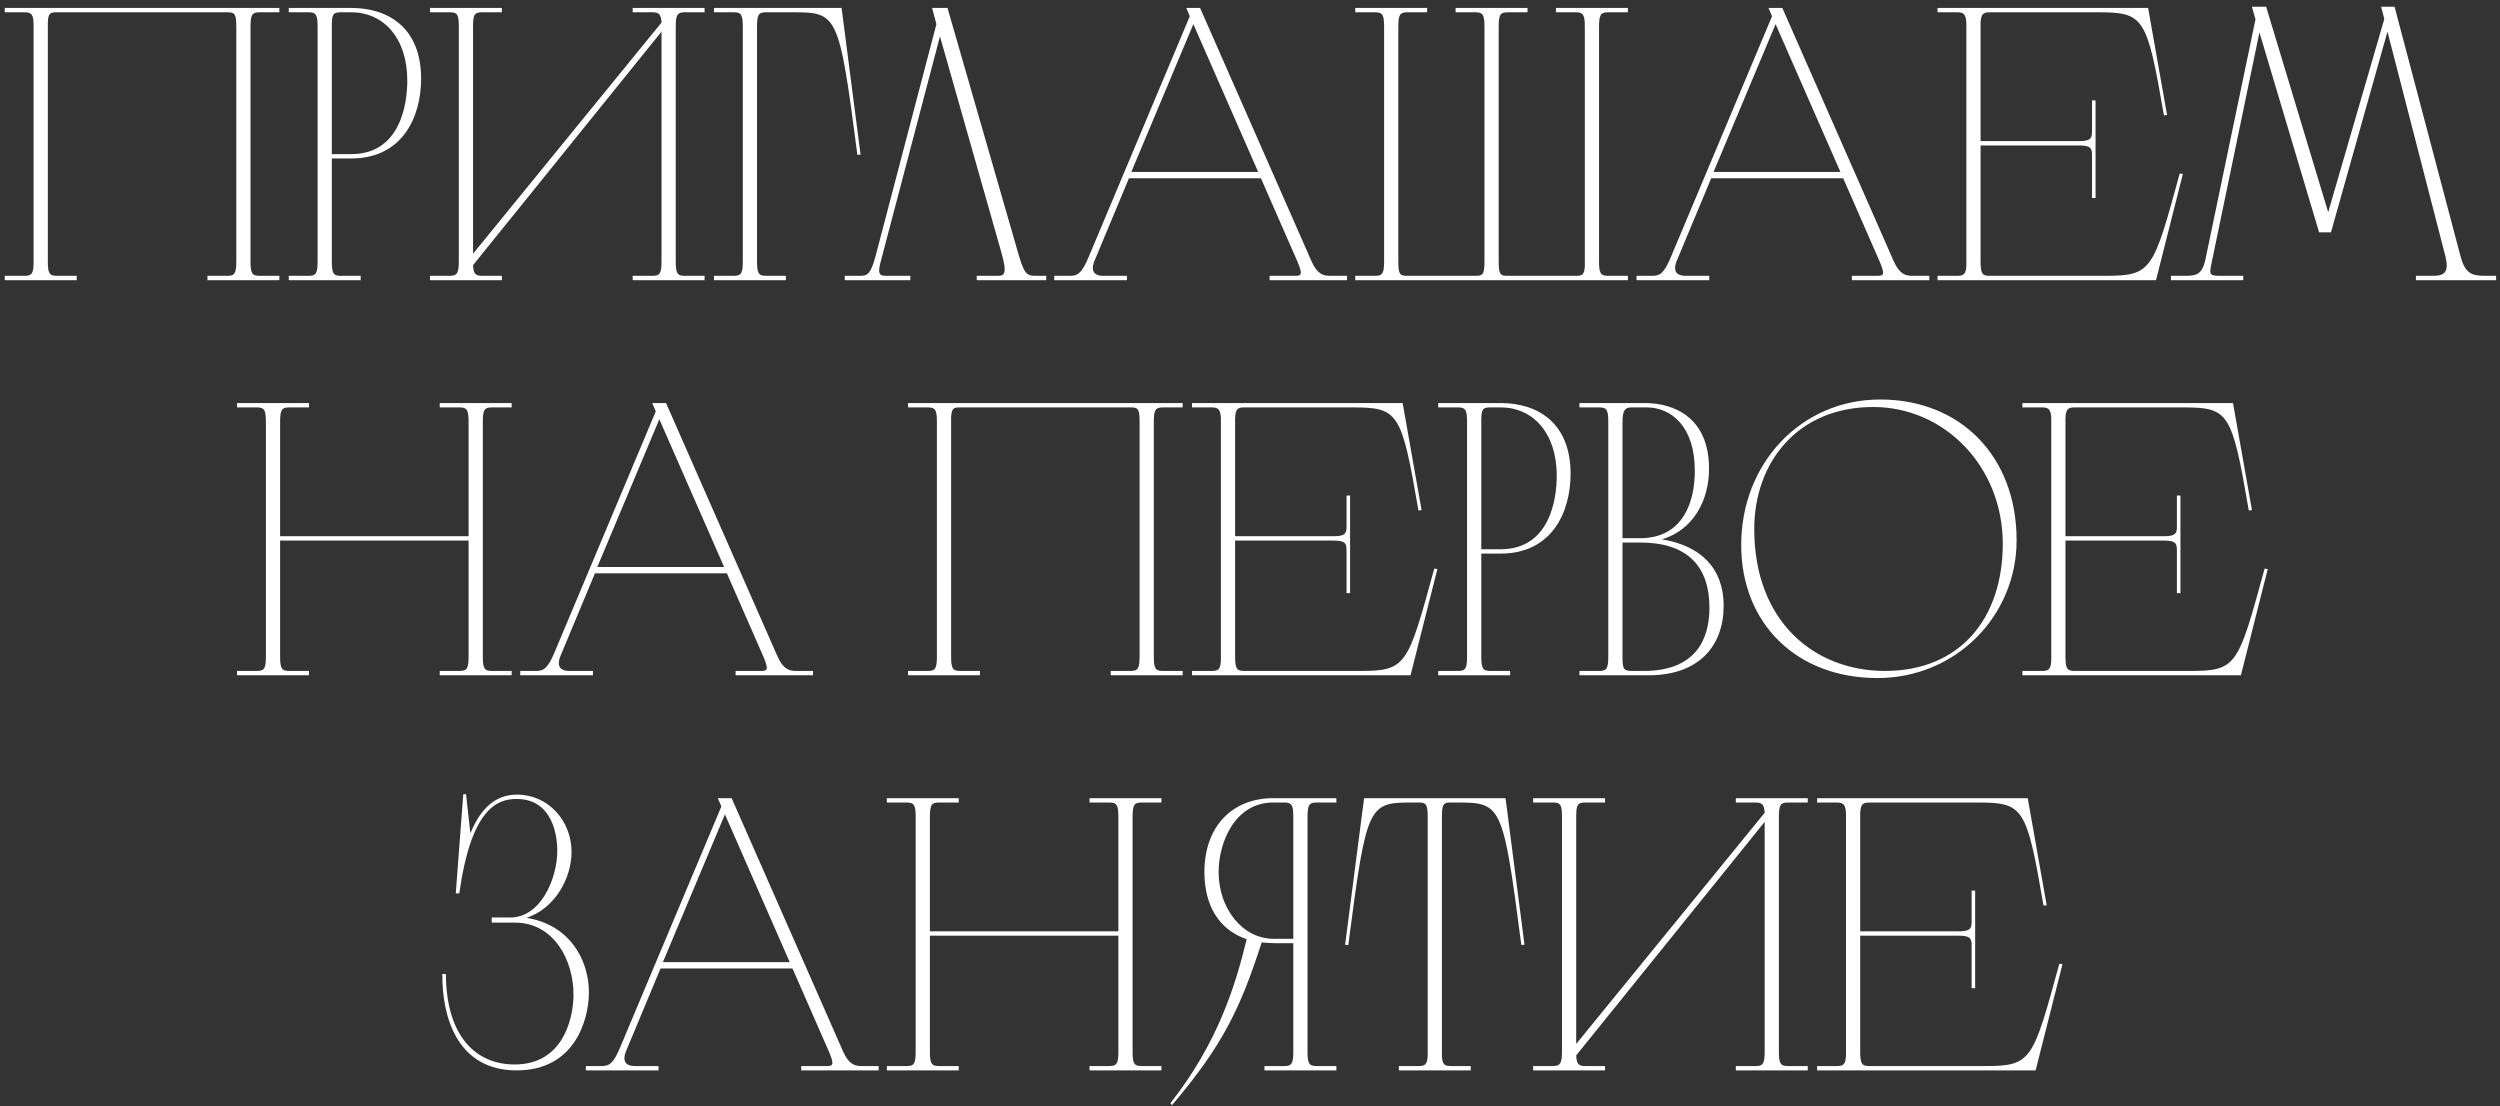 <?xml version="1.0" encoding="UTF-8"?> <svg xmlns="http://www.w3.org/2000/svg" width="348" height="154" viewBox="0 0 348 154" fill="none"><rect x="0" y="0" width="348" height="154" fill="#333333" stroke="none"/><path d="M0.663 39V38.395H3.413C4.458 38.395 4.678 38.065 4.678 36.36V3.745C4.678 2.04 4.458 1.71 3.413 1.71H0.663V1.105H38.888V1.71H36.138C35.093 1.71 34.873 2.04 34.873 3.745V36.36C34.873 38.065 35.093 38.395 36.138 38.395H38.888V39H28.878V38.395H31.628C32.673 38.395 32.893 38.065 32.893 36.36V3.745C32.893 1.875 32.673 1.71 31.628 1.71H7.923C6.988 1.71 6.713 1.82 6.658 3.14V36.36C6.658 38.065 6.878 38.395 7.923 38.395H10.673V39H0.663ZM40.195 39V38.395H42.945C43.99 38.395 44.21 38.065 44.21 36.36V3.745C44.21 2.04 43.99 1.71 42.945 1.71H40.195V1.105H48.885C54.11 1.105 58.62 3.91 58.62 10.95C58.62 16.34 55.98 22.06 48.885 22.06H46.19V36.36C46.19 38.065 46.41 38.395 47.455 38.395H50.205V39H40.195ZM48.885 21.455C55.76 21.455 56.695 14.415 56.695 11.225C56.695 5.285 53.395 1.71 48.885 1.71H47.455C46.3 1.71 46.19 2.04 46.19 3.745V21.455H48.885ZM59.853 39V38.395H62.603C63.648 38.395 63.868 38.01 63.868 36.305V3.69C63.868 1.985 63.648 1.71 62.603 1.71H59.853V1.105H69.863V1.71H67.113C66.068 1.71 65.848 1.985 65.848 3.69V35.315L92.083 3.14C92.028 1.985 91.698 1.71 90.818 1.71H88.068V1.105H98.078V1.71H95.328C94.283 1.71 94.063 2.04 94.063 3.745V36.36C94.063 38.065 94.283 38.395 95.328 38.395H98.078V39H88.068V38.395H90.818C91.863 38.395 92.083 38.065 92.083 36.36V4.405L65.848 36.91C65.903 38.12 66.178 38.395 67.113 38.395H69.863V39H59.853ZM99.384 1.105H117.149L119.789 21.51L119.349 21.565C116.764 1.655 116.599 1.71 110.109 1.71H106.644C105.599 1.71 105.379 1.985 105.379 3.745V36.36C105.379 38.065 105.599 38.395 106.644 38.395H109.394V39H99.384V38.395H102.134C103.179 38.395 103.399 38.065 103.399 36.36V3.745C103.399 2.04 103.179 1.71 102.134 1.71H99.384V1.105ZM117.59 39V38.395H119.79C120.78 38.395 121.22 38.065 121.88 35.645L130.35 3.36L129.745 1.105H131.89L141.515 34.49C142.505 38.01 142.78 38.395 144.155 38.395H145.64V39H135.96V38.395H138.93C139.865 38.395 140.195 38.01 139.425 35.26L130.845 5.065L122.595 36.415C122.155 38.065 122.375 38.395 123.31 38.395H126.72V39H117.59ZM165.125 1.105H167.05L182.56 36.36C183.385 38.23 184.265 38.395 185.2 38.395H187.51V39H176.73V38.395H180.25C181.13 38.395 181.405 38.285 180.58 36.36L175.52 24.81H157.15L152.31 36.415C151.705 38.065 152.695 38.395 153.575 38.395H156.875V39H146.755V38.395H148.955C150 38.395 150.605 38.065 151.595 35.645L165.62 2.26L165.125 1.105ZM166.115 3.36L157.48 23.93H175.135L166.115 3.36ZM188.652 39V38.395H191.402C192.447 38.395 192.667 38.065 192.667 36.36V3.745C192.667 2.04 192.447 1.71 191.402 1.71H188.652V1.105H198.662V1.71H195.912C194.867 1.71 194.647 2.04 194.647 3.745V36.36C194.647 38.23 194.867 38.395 195.912 38.395H205.372C206.417 38.395 206.637 38.23 206.637 36.36V3.745C206.637 2.04 206.417 1.71 205.372 1.71H202.622V1.105H212.632V1.71H209.882C208.837 1.71 208.617 2.04 208.617 3.745V36.36C208.617 38.23 208.837 38.395 209.882 38.395H219.342C220.222 38.395 220.552 38.285 220.607 37.02V3.745C220.607 2.04 220.387 1.71 219.342 1.71H216.592V1.105H226.602V1.71H223.852C222.807 1.71 222.587 2.04 222.587 3.745V36.36C222.587 38.065 222.807 38.395 223.852 38.395H226.602V39H188.652ZM246.174 1.105H248.099L263.609 36.36C264.434 38.23 265.314 38.395 266.249 38.395H268.559V39H257.779V38.395H261.299C262.179 38.395 262.454 38.285 261.629 36.36L256.569 24.81H238.199L233.359 36.415C232.754 38.065 233.744 38.395 234.624 38.395H237.924V39H227.804V38.395H230.004C231.049 38.395 231.654 38.065 232.644 35.645L246.669 2.26L246.174 1.105ZM247.164 3.36L238.529 23.93H256.184L247.164 3.36ZM291.702 27.56H291.207V21.565C291.207 20.52 290.932 20.245 289.227 20.245H275.697V36.36C275.697 38.065 275.917 38.395 276.962 38.395H293.077C299.567 38.395 299.732 37.625 303.417 24.15L303.857 24.205L300.117 39H269.702V38.395H272.452C273.332 38.395 273.662 38.175 273.717 36.965V3.195C273.662 1.985 273.332 1.71 272.452 1.71H269.702V1.105H299.017L301.657 16.01L301.217 16.065C298.852 2.315 298.467 1.71 291.977 1.71H276.962C276.027 1.71 275.752 1.985 275.697 3.195V19.64H289.667C290.987 19.585 291.207 19.255 291.207 18.32V13.975H291.702V27.56ZM307.914 36.305C307.584 37.955 307.364 38.395 308.849 38.395H312.259V39H302.194V38.395H304.284C305.714 38.395 306.539 38.175 306.979 36.195L313.964 2.7L313.469 0.94H315.449L324.084 29.54L331.894 2.645L331.454 0.94H333.324L342.454 35.48C343.114 38.065 343.994 38.395 345.974 38.395H347.459V39H336.294V38.395H338.714C340.309 38.395 340.969 37.845 340.364 35.535L332.334 4.405L324.469 32.345H322.819L314.514 4.515L307.914 36.305ZM61.212 94V93.395H63.962C65.007 93.395 65.227 93.065 65.227 91.36V75.245H38.992V91.36C38.992 93.065 39.212 93.395 40.257 93.395H43.007V94H32.997V93.395H35.747C36.792 93.395 37.012 93.065 37.012 91.36V58.745C37.012 57.04 36.792 56.71 35.747 56.71H32.997V56.105H43.007V56.71H40.257C39.212 56.71 38.992 57.04 38.992 58.745V74.64H65.227V58.745C65.227 57.04 65.007 56.71 63.962 56.71H61.212V56.105H71.222V56.71H68.472C67.427 56.71 67.207 57.04 67.207 58.745V91.36C67.207 93.065 67.427 93.395 68.472 93.395H71.222V94H61.212ZM90.789 56.105H92.714L108.224 91.36C109.049 93.23 109.929 93.395 110.864 93.395H113.174V94H102.394V93.395H105.914C106.794 93.395 107.069 93.285 106.244 91.36L101.184 79.81H82.814L77.974 91.415C77.369 93.065 78.359 93.395 79.239 93.395H82.539V94H72.419V93.395H74.619C75.664 93.395 76.269 93.065 77.259 90.645L91.284 57.26L90.789 56.105ZM91.779 58.36L83.144 78.93H100.799L91.779 58.36ZM126.401 94V93.395H129.151C130.196 93.395 130.416 93.065 130.416 91.36V58.745C130.416 57.04 130.196 56.71 129.151 56.71H126.401V56.105H164.626V56.71H161.876C160.831 56.71 160.611 57.04 160.611 58.745V91.36C160.611 93.065 160.831 93.395 161.876 93.395H164.626V94H154.616V93.395H157.366C158.411 93.395 158.631 93.065 158.631 91.36V58.745C158.631 56.875 158.411 56.71 157.366 56.71H133.661C132.726 56.71 132.451 56.82 132.396 58.14V91.36C132.396 93.065 132.616 93.395 133.661 93.395H136.411V94H126.401ZM187.932 82.56H187.437V76.565C187.437 75.52 187.162 75.245 185.457 75.245H171.927V91.36C171.927 93.065 172.147 93.395 173.192 93.395H189.307C195.797 93.395 195.962 92.625 199.647 79.15L200.087 79.205L196.347 94H165.932V93.395H168.682C169.562 93.395 169.892 93.175 169.947 91.965V58.195C169.892 56.985 169.562 56.71 168.682 56.71H165.932V56.105H195.247L197.887 71.01L197.447 71.065C195.082 57.315 194.697 56.71 188.207 56.71H173.192C172.257 56.71 171.982 56.985 171.927 58.195V74.64H185.897C187.217 74.585 187.437 74.255 187.437 73.32V68.975H187.932V82.56ZM200.2 94V93.395H202.95C203.995 93.395 204.215 93.065 204.215 91.36V58.745C204.215 57.04 203.995 56.71 202.95 56.71H200.2V56.105H208.89C214.115 56.105 218.625 58.91 218.625 65.95C218.625 71.34 215.985 77.06 208.89 77.06H206.195V91.36C206.195 93.065 206.415 93.395 207.46 93.395H210.21V94H200.2ZM208.89 76.455C215.765 76.455 216.7 69.415 216.7 66.225C216.7 60.285 213.4 56.71 208.89 56.71H207.46C206.305 56.71 206.195 57.04 206.195 58.745V76.455H208.89ZM219.858 94V93.395H222.608C223.653 93.395 223.873 93.065 223.873 91.36V58.745C223.873 57.04 223.653 56.71 222.608 56.71H219.858V56.105H228.988C233.113 56.105 237.898 58.195 237.898 65.235C237.898 69.69 235.698 73.76 231.353 75.08C236.743 75.96 239.933 79.095 239.933 84.32C239.933 89.82 236.578 94 229.483 94H219.858ZM225.853 91.36C225.853 92.955 225.908 93.395 227.118 93.395H228.823C235.808 93.395 237.953 89.27 237.953 84.595C237.953 78.71 234.763 75.52 228.328 75.52H225.853V91.36ZM228.328 74.915C228.658 74.915 228.988 74.915 229.318 74.86C234.213 74.365 235.918 70.02 235.918 65.51C235.918 59.405 232.673 56.71 229.208 56.71H227.118C226.238 56.71 225.853 57.04 225.853 58.745V74.915H228.328ZM261.351 94.385C250.076 94.385 242.376 86.795 242.376 75.85C242.376 64.52 250.681 55.61 261.736 55.61C272.901 55.61 280.711 63.53 280.711 75.19C280.711 85.805 272.186 94.385 261.351 94.385ZM262.396 93.395C272.791 93.395 278.786 86.135 278.786 75.685C278.786 64.96 270.701 56.655 260.746 56.655C250.186 56.655 244.191 64.41 244.191 73.65C244.191 86.52 252.551 93.395 262.396 93.395ZM303.518 82.56H303.023V76.565C303.023 75.52 302.748 75.245 301.043 75.245H287.513V91.36C287.513 93.065 287.733 93.395 288.778 93.395H304.893C311.383 93.395 311.548 92.625 315.233 79.15L315.673 79.205L311.933 94H281.518V93.395H284.268C285.148 93.395 285.478 93.175 285.533 91.965V58.195C285.478 56.985 285.148 56.71 284.268 56.71H281.518V56.105H310.833L313.473 71.01L313.033 71.065C310.668 57.315 310.283 56.71 303.793 56.71H288.778C287.843 56.71 287.568 56.985 287.513 58.195V74.64H301.483C302.803 74.585 303.023 74.255 303.023 73.32V68.975H303.518V82.56ZM62.067 135.58C62.122 144.545 66.467 148.175 71.637 148.175C78.292 148.175 79.777 141.96 79.832 138.605C79.887 133.655 77.082 128.43 71.692 128.43H68.447V127.715H71.032C75.322 127.715 77.577 122.215 77.577 118.42C77.577 116.44 76.972 111.215 71.912 111.215C69.217 111.215 65.587 112.535 63.937 124.36H63.442L64.487 110.555H64.872L65.477 116C66.907 112.535 68.942 110.61 71.967 110.61C76.312 110.61 79.557 114.24 79.557 118.585C79.557 122.27 77.247 126.45 73.287 127.77C79.337 128.705 82.032 133.71 81.977 138.275C81.922 142.015 79.997 149 71.912 149C63.662 149 61.517 141.575 61.572 135.58H62.067ZM99.919 111.105H101.845L117.355 146.36C118.18 148.23 119.06 148.395 119.995 148.395H122.305V149H111.525V148.395H115.045C115.925 148.395 116.2 148.285 115.375 146.36L110.315 134.81H91.945L87.105 146.415C86.499 148.065 87.49 148.395 88.37 148.395H91.669V149H81.549V148.395H83.749C84.794 148.395 85.4 148.065 86.389 145.645L100.415 112.26L99.919 111.105ZM100.91 113.36L92.275 133.93H109.93L100.91 113.36ZM151.662 149V148.395H154.412C155.457 148.395 155.677 148.065 155.677 146.36V130.245H129.442V146.36C129.442 148.065 129.662 148.395 130.707 148.395H133.457V149H123.447V148.395H126.197C127.242 148.395 127.462 148.065 127.462 146.36V113.745C127.462 112.04 127.242 111.71 126.197 111.71H123.447V111.105H133.457V111.71H130.707C129.662 111.71 129.442 112.04 129.442 113.745V129.64H155.677V113.745C155.677 112.04 155.457 111.71 154.412 111.71H151.662V111.105H161.672V111.71H158.922C157.877 111.71 157.657 112.04 157.657 113.745V146.36C157.657 148.065 157.877 148.395 158.922 148.395H161.672V149H151.662ZM186.023 111.105V111.71H183.273C182.228 111.71 182.008 112.04 182.008 113.745V146.36C182.008 148.065 182.228 148.395 183.273 148.395H186.023V149H176.013V148.395H178.763C179.808 148.395 180.028 148.065 180.028 146.36V131.29H177.333C176.728 131.29 176.178 131.235 175.628 131.18C172.658 140.365 170.238 145.48 163.143 153.84L162.923 153.565C169.523 145.15 171.943 137.285 173.538 130.74C169.688 129.42 167.653 126.065 167.653 121.39C167.653 114.955 171.613 111.105 177.223 111.105H186.023ZM180.028 113.745C180.028 112.205 179.863 111.82 179.038 111.71H177.223C171.888 111.71 169.633 117.265 169.633 121.39C169.633 126.395 172.878 130.685 177.333 130.685H180.028V113.745ZM197.635 111.71H197.47H196.92C190.43 111.71 190.265 111.655 187.68 131.565L187.24 131.51L189.88 111.105H209.57L212.21 131.51L211.77 131.565C209.185 111.655 209.02 111.71 202.53 111.71H201.98H201.815H201.65C200.88 111.765 200.715 112.15 200.715 113.745V146.965C200.77 148.175 201.045 148.395 201.98 148.395H204.73V149H194.72V148.395H197.47C198.35 148.395 198.68 148.175 198.735 146.965V113.745C198.735 112.15 198.57 111.765 197.745 111.71H197.635ZM213.412 149V148.395H216.162C217.207 148.395 217.427 148.01 217.427 146.305V113.69C217.427 111.985 217.207 111.71 216.162 111.71H213.412V111.105H223.422V111.71H220.672C219.627 111.71 219.407 111.985 219.407 113.69V145.315L245.642 113.14C245.587 111.985 245.257 111.71 244.377 111.71H241.627V111.105H251.637V111.71H248.887C247.842 111.71 247.622 112.04 247.622 113.745V146.36C247.622 148.065 247.842 148.395 248.887 148.395H251.637V149H241.627V148.395H244.377C245.422 148.395 245.642 148.065 245.642 146.36V114.405L219.407 146.91C219.462 148.12 219.737 148.395 220.672 148.395H223.422V149H213.412ZM274.944 137.56H274.449V131.565C274.449 130.52 274.174 130.245 272.469 130.245H258.939V146.36C258.939 148.065 259.159 148.395 260.204 148.395H276.319C282.809 148.395 282.974 147.625 286.659 134.15L287.099 134.205L283.359 149H252.944V148.395H255.694C256.574 148.395 256.904 148.175 256.959 146.965V113.195C256.904 111.985 256.574 111.71 255.694 111.71H252.944V111.105H282.259L284.899 126.01L284.459 126.065C282.094 112.315 281.709 111.71 275.219 111.71H260.204C259.269 111.71 258.994 111.985 258.939 113.195V129.64H272.909C274.229 129.585 274.449 129.255 274.449 128.32V123.975H274.944V137.56Z" fill="white"></path></svg> 